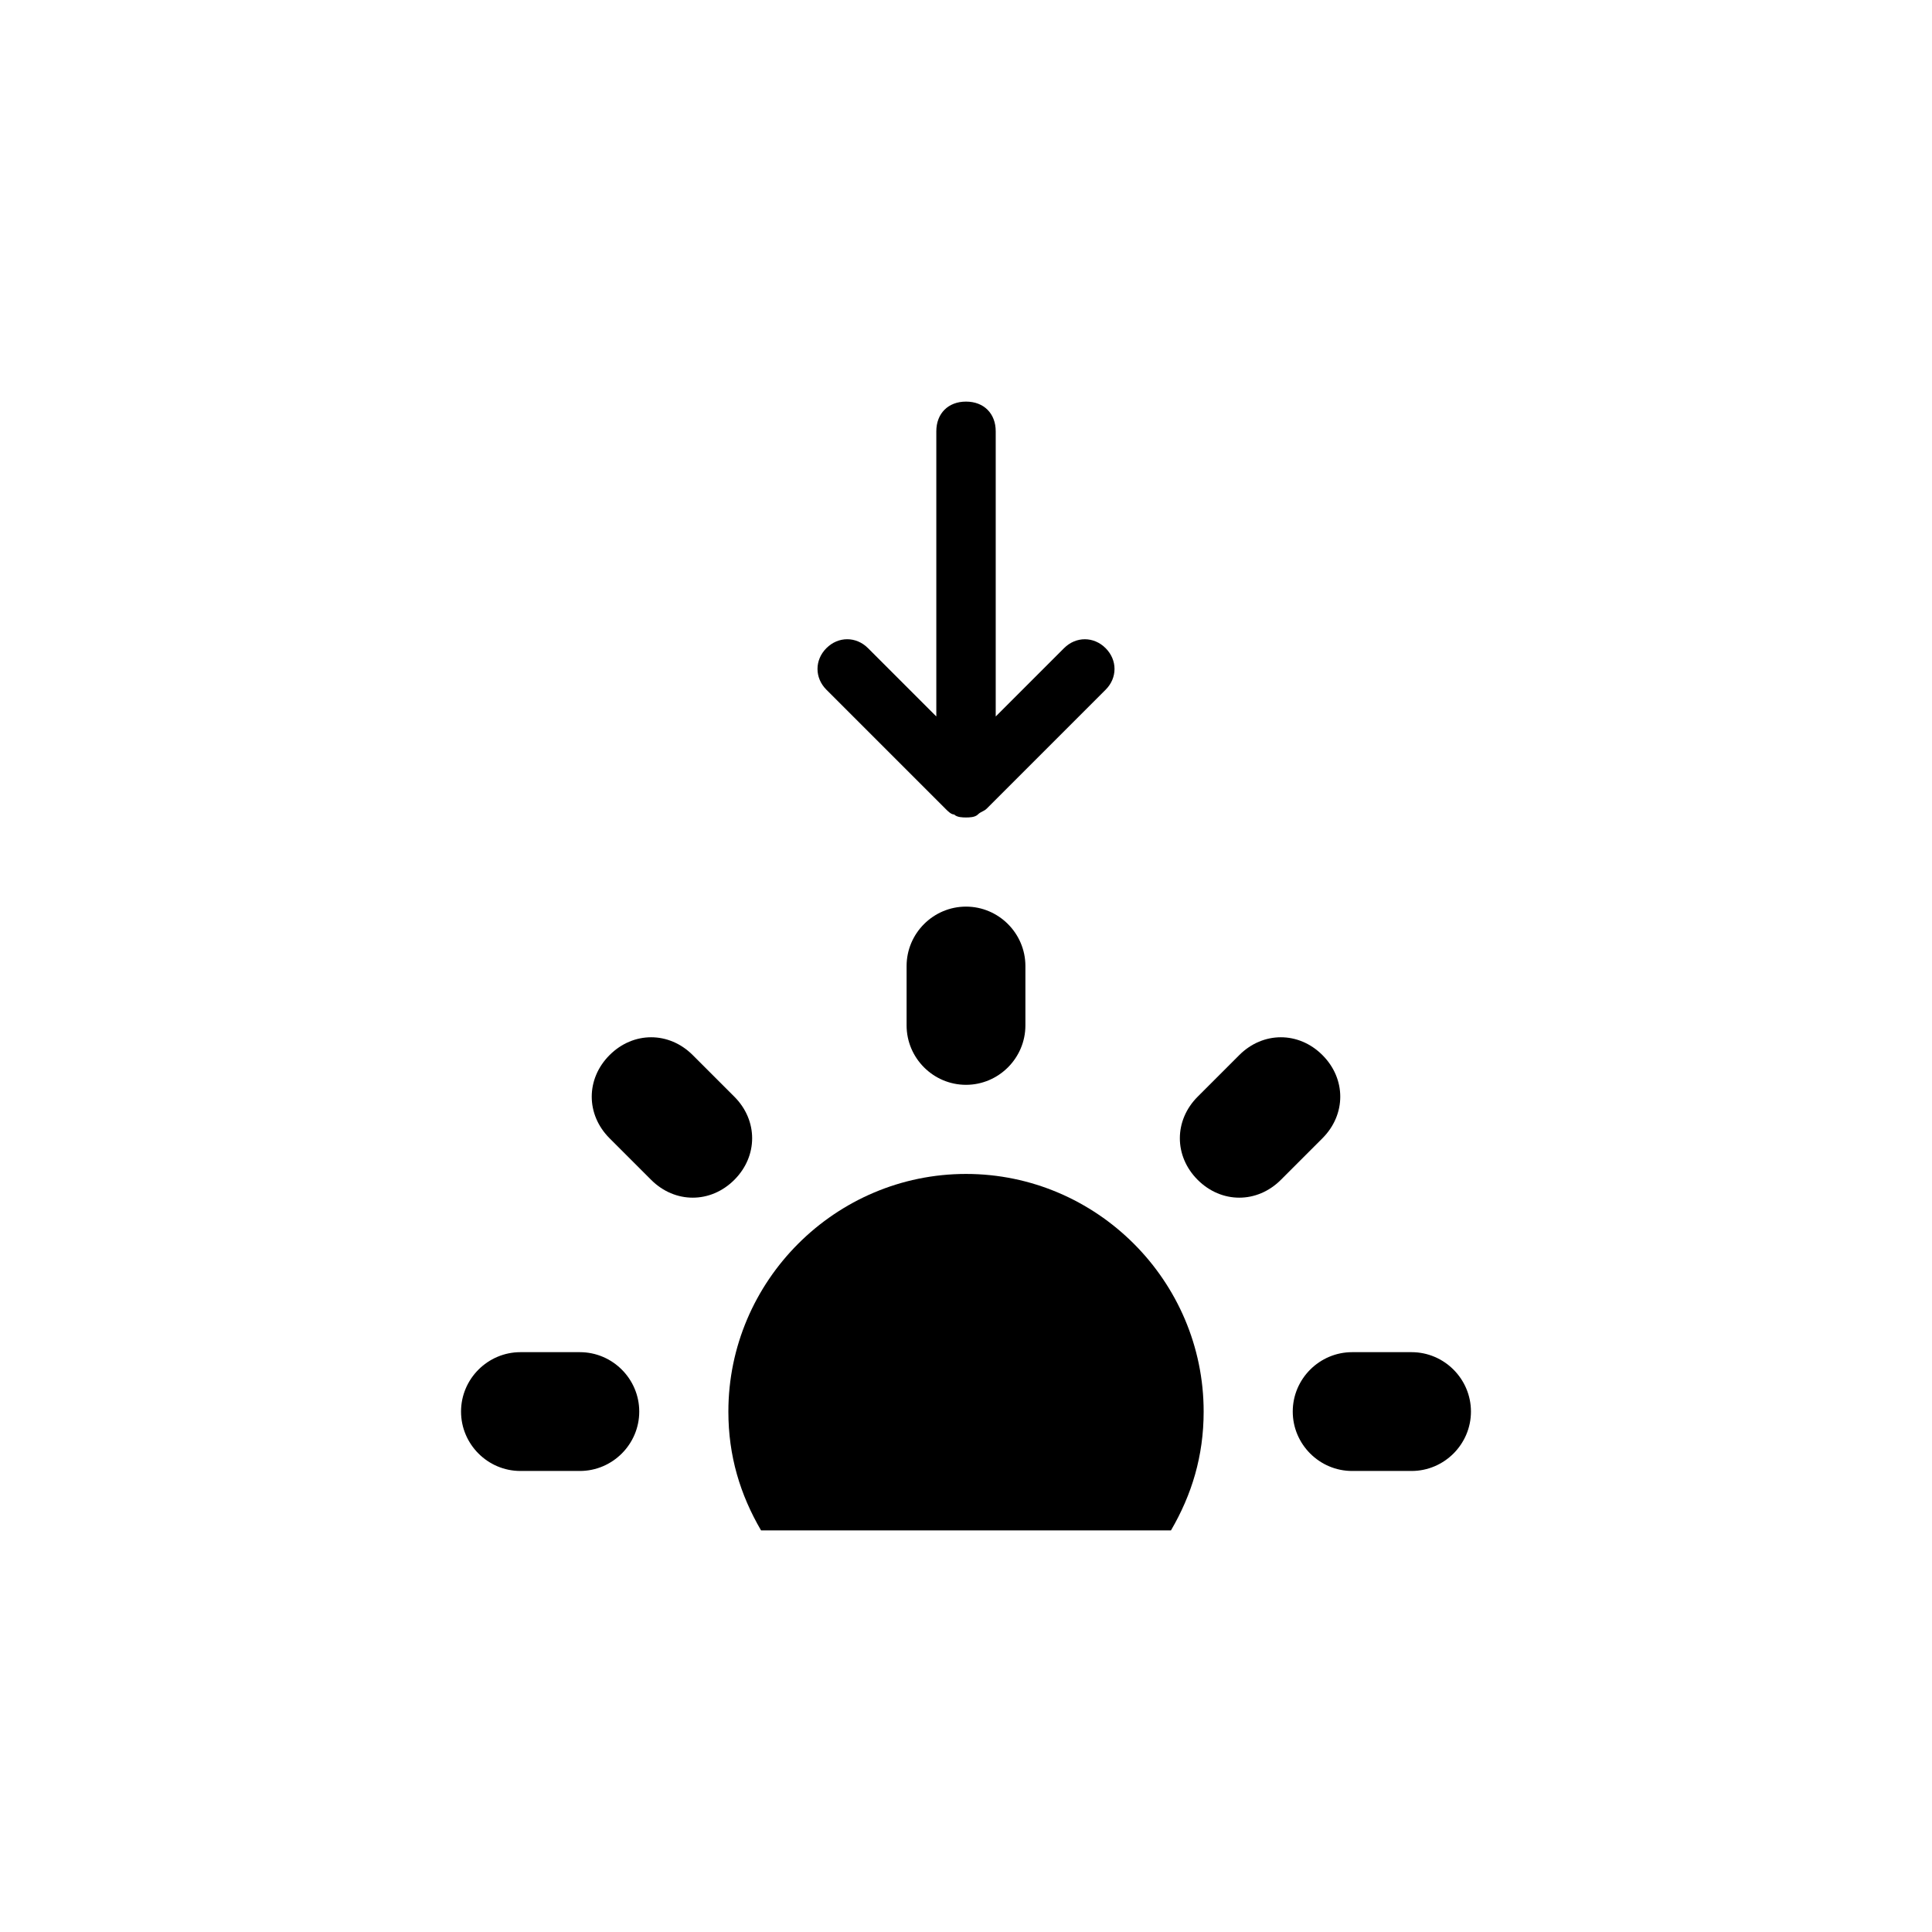 <?xml version="1.0" encoding="UTF-8"?>
<!-- The Best Svg Icon site in the world: iconSvg.co, Visit us! https://iconsvg.co -->
<svg fill="#000000" width="800px" height="800px" version="1.1" viewBox="144 144 512 512" xmlns="http://www.w3.org/2000/svg">
 <g>
  <path d="m400 431.49c-8.66 0-15.742-7.086-15.742-15.742v-15.742c0-8.66 7.086-15.742 15.742-15.742 8.66 0 15.742 7.086 15.742 15.742v15.742c0 8.656-7.086 15.742-15.742 15.742z"/>
  <path d="m486.59 518.08c0-8.66 7.086-15.742 15.742-15.742h15.742c8.66 0 15.742 7.086 15.742 15.742 0 8.66-7.086 15.742-15.742 15.742h-15.742c-8.656 0.004-15.742-7.082-15.742-15.742z"/>
  <path d="m266.18 518.08c0-8.66 7.086-15.742 15.742-15.742h15.742c8.66 0 15.742 7.086 15.742 15.742 0 8.66-7.086 15.742-15.742 15.742h-15.742c-8.66 0.004-15.742-7.082-15.742-15.742z"/>
  <path d="m305.54 423.61c6.297-6.297 15.742-6.297 22.043 0l11.02 11.02c6.297 6.297 6.297 15.742 0 22.043-6.297 6.297-15.742 6.297-22.043 0l-11.02-11.02c-6.297-6.297-6.297-15.742 0-22.043z"/>
  <path d="m494.46 423.61c6.297 6.297 6.297 15.742 0 22.043l-11.02 11.02c-6.297 6.297-15.742 6.297-22.043 0-6.297-6.297-6.297-15.742 0-22.043l11.02-11.02c6.301-6.297 15.746-6.297 22.043 0z"/>
  <path d="m454.32 549.57c5.512-9.445 8.66-19.68 8.66-31.488 0-34.637-28.34-62.977-62.977-62.977s-62.977 28.34-62.977 62.977c0 11.809 3.148 22.043 8.66 31.488z"/>
  <path d="m437 315.77c-3.148-3.148-7.871-3.148-11.02 0l-18.105 18.105v-75.574c0-4.723-3.148-7.871-7.871-7.871s-7.871 3.148-7.871 7.871v75.57l-18.105-18.105c-3.148-3.148-7.871-3.148-11.02 0-3.148 3.148-3.148 7.871 0 11.02l31.488 31.488c0.789 0.789 1.574 1.574 2.363 1.574 0.781 0.789 2.356 0.789 3.144 0.789s2.363 0 3.148-0.789c0.789-0.789 1.574-0.789 2.363-1.574l31.488-31.488c3.144-3.144 3.144-7.867-0.004-11.016z"/>
 </g>
</svg>